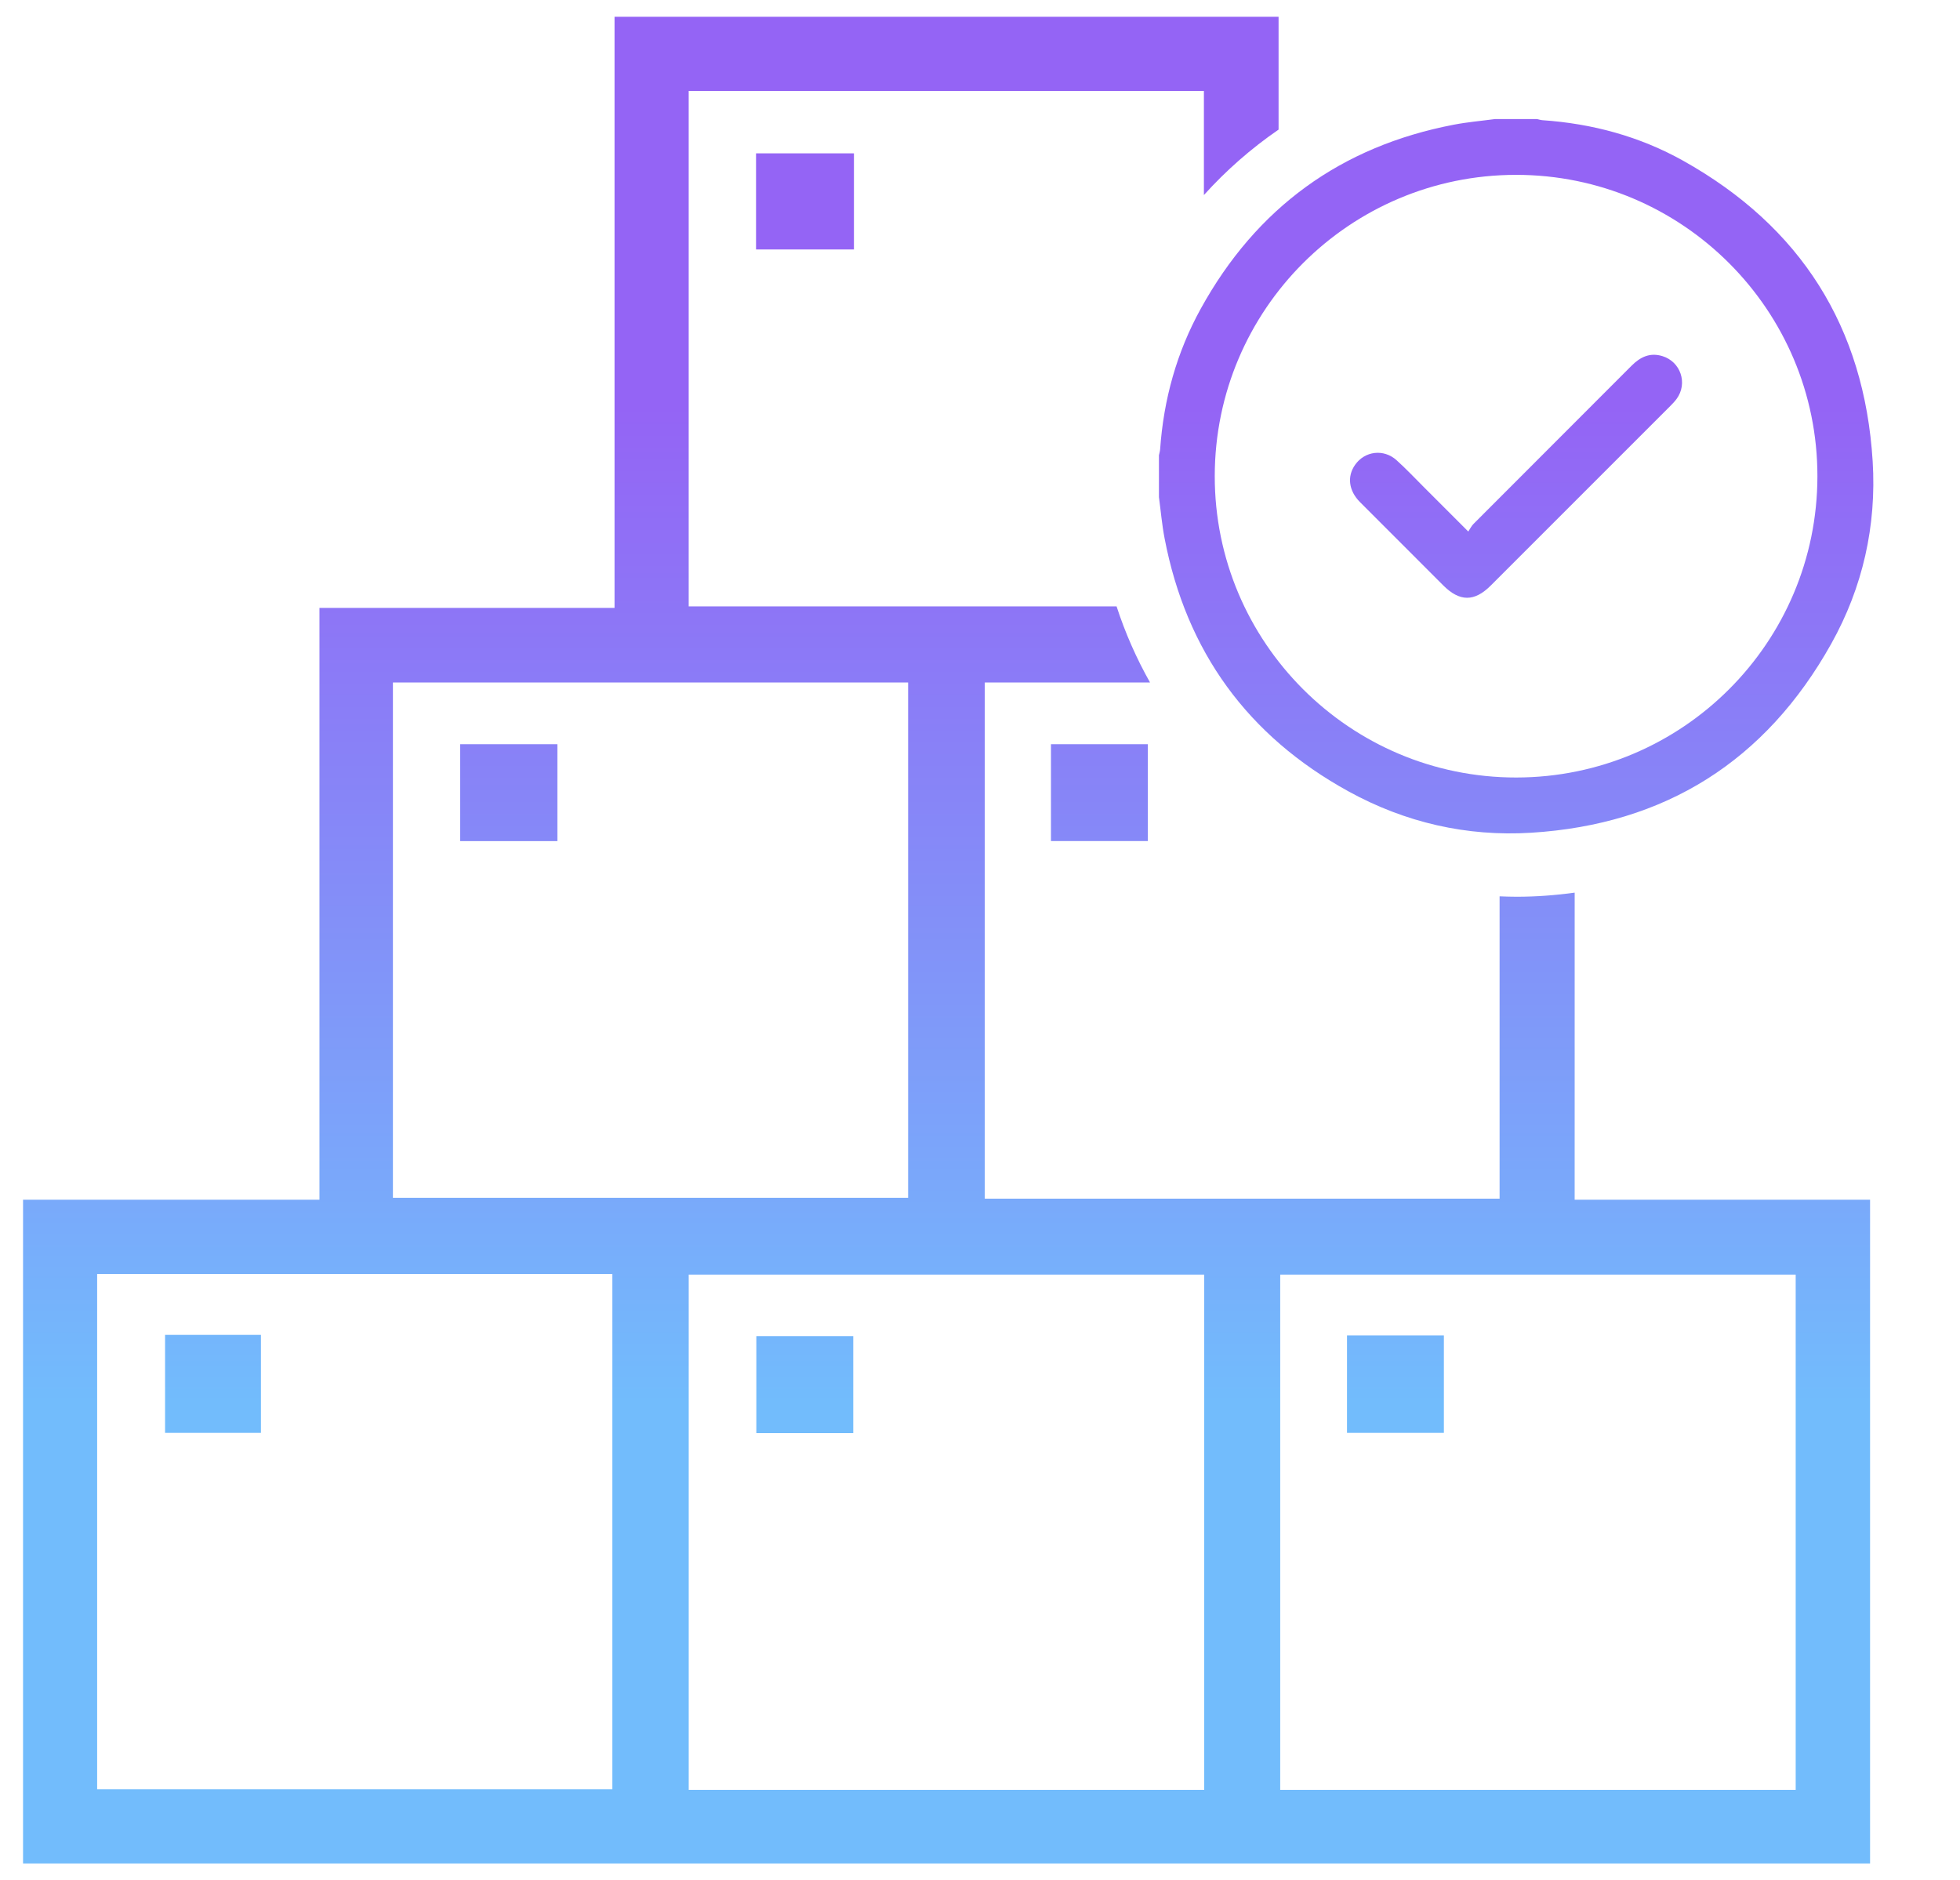 <?xml version="1.0" encoding="utf-8"?>
<!-- Generator: Adobe Illustrator 16.0.0, SVG Export Plug-In . SVG Version: 6.00 Build 0)  -->
<!DOCTYPE svg PUBLIC "-//W3C//DTD SVG 1.1//EN" "http://www.w3.org/Graphics/SVG/1.1/DTD/svg11.dtd">
<svg version="1.1" id="Layer_1" xmlns="http://www.w3.org/2000/svg" xmlns:xlink="http://www.w3.org/1999/xlink" x="0px" y="0px"
	 width="222.164px" height="213.123px" viewBox="0 0 222.164 213.123" enable-background="new 0 0 222.164 213.123"
	 xml:space="preserve">
<linearGradient id="SVGID_1_" gradientUnits="userSpaceOnUse" x1="107.477" y1="211.226" x2="107.477" y2="1.9">
	<stop  offset="0" style="stop-color:#72BCFC"/>
	<stop  offset="0.249" style="stop-color:#72BCFC"/>
	<stop  offset="0.527" style="stop-color:#848DF8"/>
	<stop  offset="0.789" style="stop-color:#9464F5"/>
	<stop  offset="1" style="stop-color:#9464F5"/>
</linearGradient>
<path fill="url(#SVGID_1_)" d="M178.488,101.181c-2.158,0.299-4.359,0.465-6.6,0.465c-0.641,0-1.276-0.023-1.911-0.048
	c0,11.354,0,22.754,0,34.274c-19.483,0-38.817,0-58.353,0c0-19.523,0-38.93,0-58.511c6.25,0,12.492,0,18.732,0
	c-1.535-2.722-2.811-5.607-3.793-8.627c-16.083,0-32.214,0-48.499,0c0-19.601,0-38.933,0-58.427c19.493,0,38.825,0,58.397,0
	c0,3.933,0,7.867,0,11.803c2.516-2.793,5.357-5.285,8.465-7.42c0-4.264,0-8.528,0-12.79c-25.09,0-50.179,0-75.268,0
	c0,22.22,0,44.439,0,67.006c-11.222,0-22.221,0-33.448,0c0,22.438,0,44.532,0,67.084c-11.351,0-22.474,0-33.597,0
	c0,25.067,0,50.135,0,75.235c69.786,0,139.572,0,209.358,0c0-25.101,0-50.168,0-75.235c-11.047,0-22.094,0-33.485,0
	C178.488,124.347,178.488,112.765,178.488,101.181z M44.537,77.358c19.486,0,38.818,0,58.398,0c0,19.377,0,38.786,0,58.415
	c-19.342,0-38.751,0-58.398,0C44.537,116.192,44.537,96.86,44.537,77.358z M69.411,202.815c-19.336,0-38.746,0-58.399,0
	c0-19.575,0-38.907,0-58.41c19.484,0,38.816,0,58.399,0C69.411,163.776,69.411,183.187,69.411,202.815z M136.494,202.879
	c-19.599,0-38.933,0-58.428,0c0-19.487,0-38.819,0-58.399c19.4,0,38.807,0,58.428,0C136.494,163.853,136.494,183.26,136.494,202.879
	z M203.539,144.479c0,19.373,0,38.78,0,58.399c-19.599,0-38.933,0-58.428,0c0-19.487,0-38.819,0-58.399
	C164.511,144.479,183.917,144.479,203.539,144.479z M131.365,56.348c0-1.583,0-3.164,0-4.745c0.047-0.227,0.118-0.452,0.135-0.682
	c0.395-5.647,1.883-10.999,4.615-15.947c6.295-11.407,15.862-18.385,28.678-20.841c1.545-0.296,3.121-0.43,4.682-0.639
	c1.582,0,3.162,0,4.744,0c0.203,0.044,0.406,0.116,0.611,0.13c5.65,0.386,11.022,1.836,15.959,4.597
	c13.312,7.448,20.539,18.839,21.476,34.067c0.45,7.302-1.121,14.291-4.696,20.685c-7.428,13.284-18.826,20.482-34.021,21.419
	c-7.301,0.45-14.27-1.154-20.69-4.684c-11.424-6.277-18.397-15.863-20.853-28.687C131.707,59.48,131.574,57.907,131.365,56.348z
	 M171.863,88.131c18.844-0.015,34.119-15.287,34.139-34.132c0.02-18.857-15.313-34.193-34.172-34.179
	c-18.843,0.015-34.119,15.287-34.139,34.133C137.671,72.809,153.003,88.146,171.863,88.131z M166.427,60.249
	c0.222-0.329,0.361-0.629,0.58-0.849c5.973-5.986,11.957-11.96,17.929-17.946c0.981-0.983,2.075-1.518,3.481-1.093
	c2.084,0.629,2.914,3.092,1.629,4.85c-0.215,0.296-0.476,0.563-0.734,0.823c-6.777,6.781-13.559,13.562-20.339,20.34
	c-1.853,1.852-3.519,1.845-5.382-0.018c-3.148-3.149-6.301-6.292-9.441-9.446c-1.279-1.287-1.479-2.899-0.555-4.219
	c1.102-1.571,3.238-1.844,4.703-0.527c1.096,0.984,2.105,2.064,3.15,3.105C163.033,56.852,164.613,58.436,166.427,60.249z
	 M96.793,17.385c0,3.717,0,7.172,0,10.889c-3.656,0-7.26,0-11.096,0c0-3.514,0-7.125,0-10.889
	C89.385,17.385,93.062,17.385,96.793,17.385z M63.181,84.357c0,3.676,0,7.207,0,10.982c-3.604,0-7.208,0-11.023,0
	c0-3.573,0-7.182,0-10.982C55.741,84.357,59.269,84.357,63.181,84.357z M119.126,95.336c0-3.724,0-7.255,0-10.977
	c3.654,0,7.181,0,10.981,0c0,3.515,0,7.12,0,10.977C126.628,95.336,123.024,95.336,119.126,95.336z M18.71,151.306
	c3.733,0,7.183,0,10.867,0c0,3.688,0,7.293,0,11.111c-3.59,0-7.192,0-10.867,0C18.71,158.664,18.71,154.985,18.71,151.306z
	 M96.716,151.45c0,3.758,0,7.29,0,10.999c-3.666,0-7.196,0-10.986,0c0-3.539,0-7.148,0-10.999
	C89.237,151.45,92.841,151.45,96.716,151.45z M152.682,162.414c0-3.826,0-7.354,0-11.041c3.688,0,7.215,0,10.981,0
	c0,3.614,0,7.219,0,11.041C160.083,162.414,156.482,162.414,152.682,162.414z"/>
</svg>
